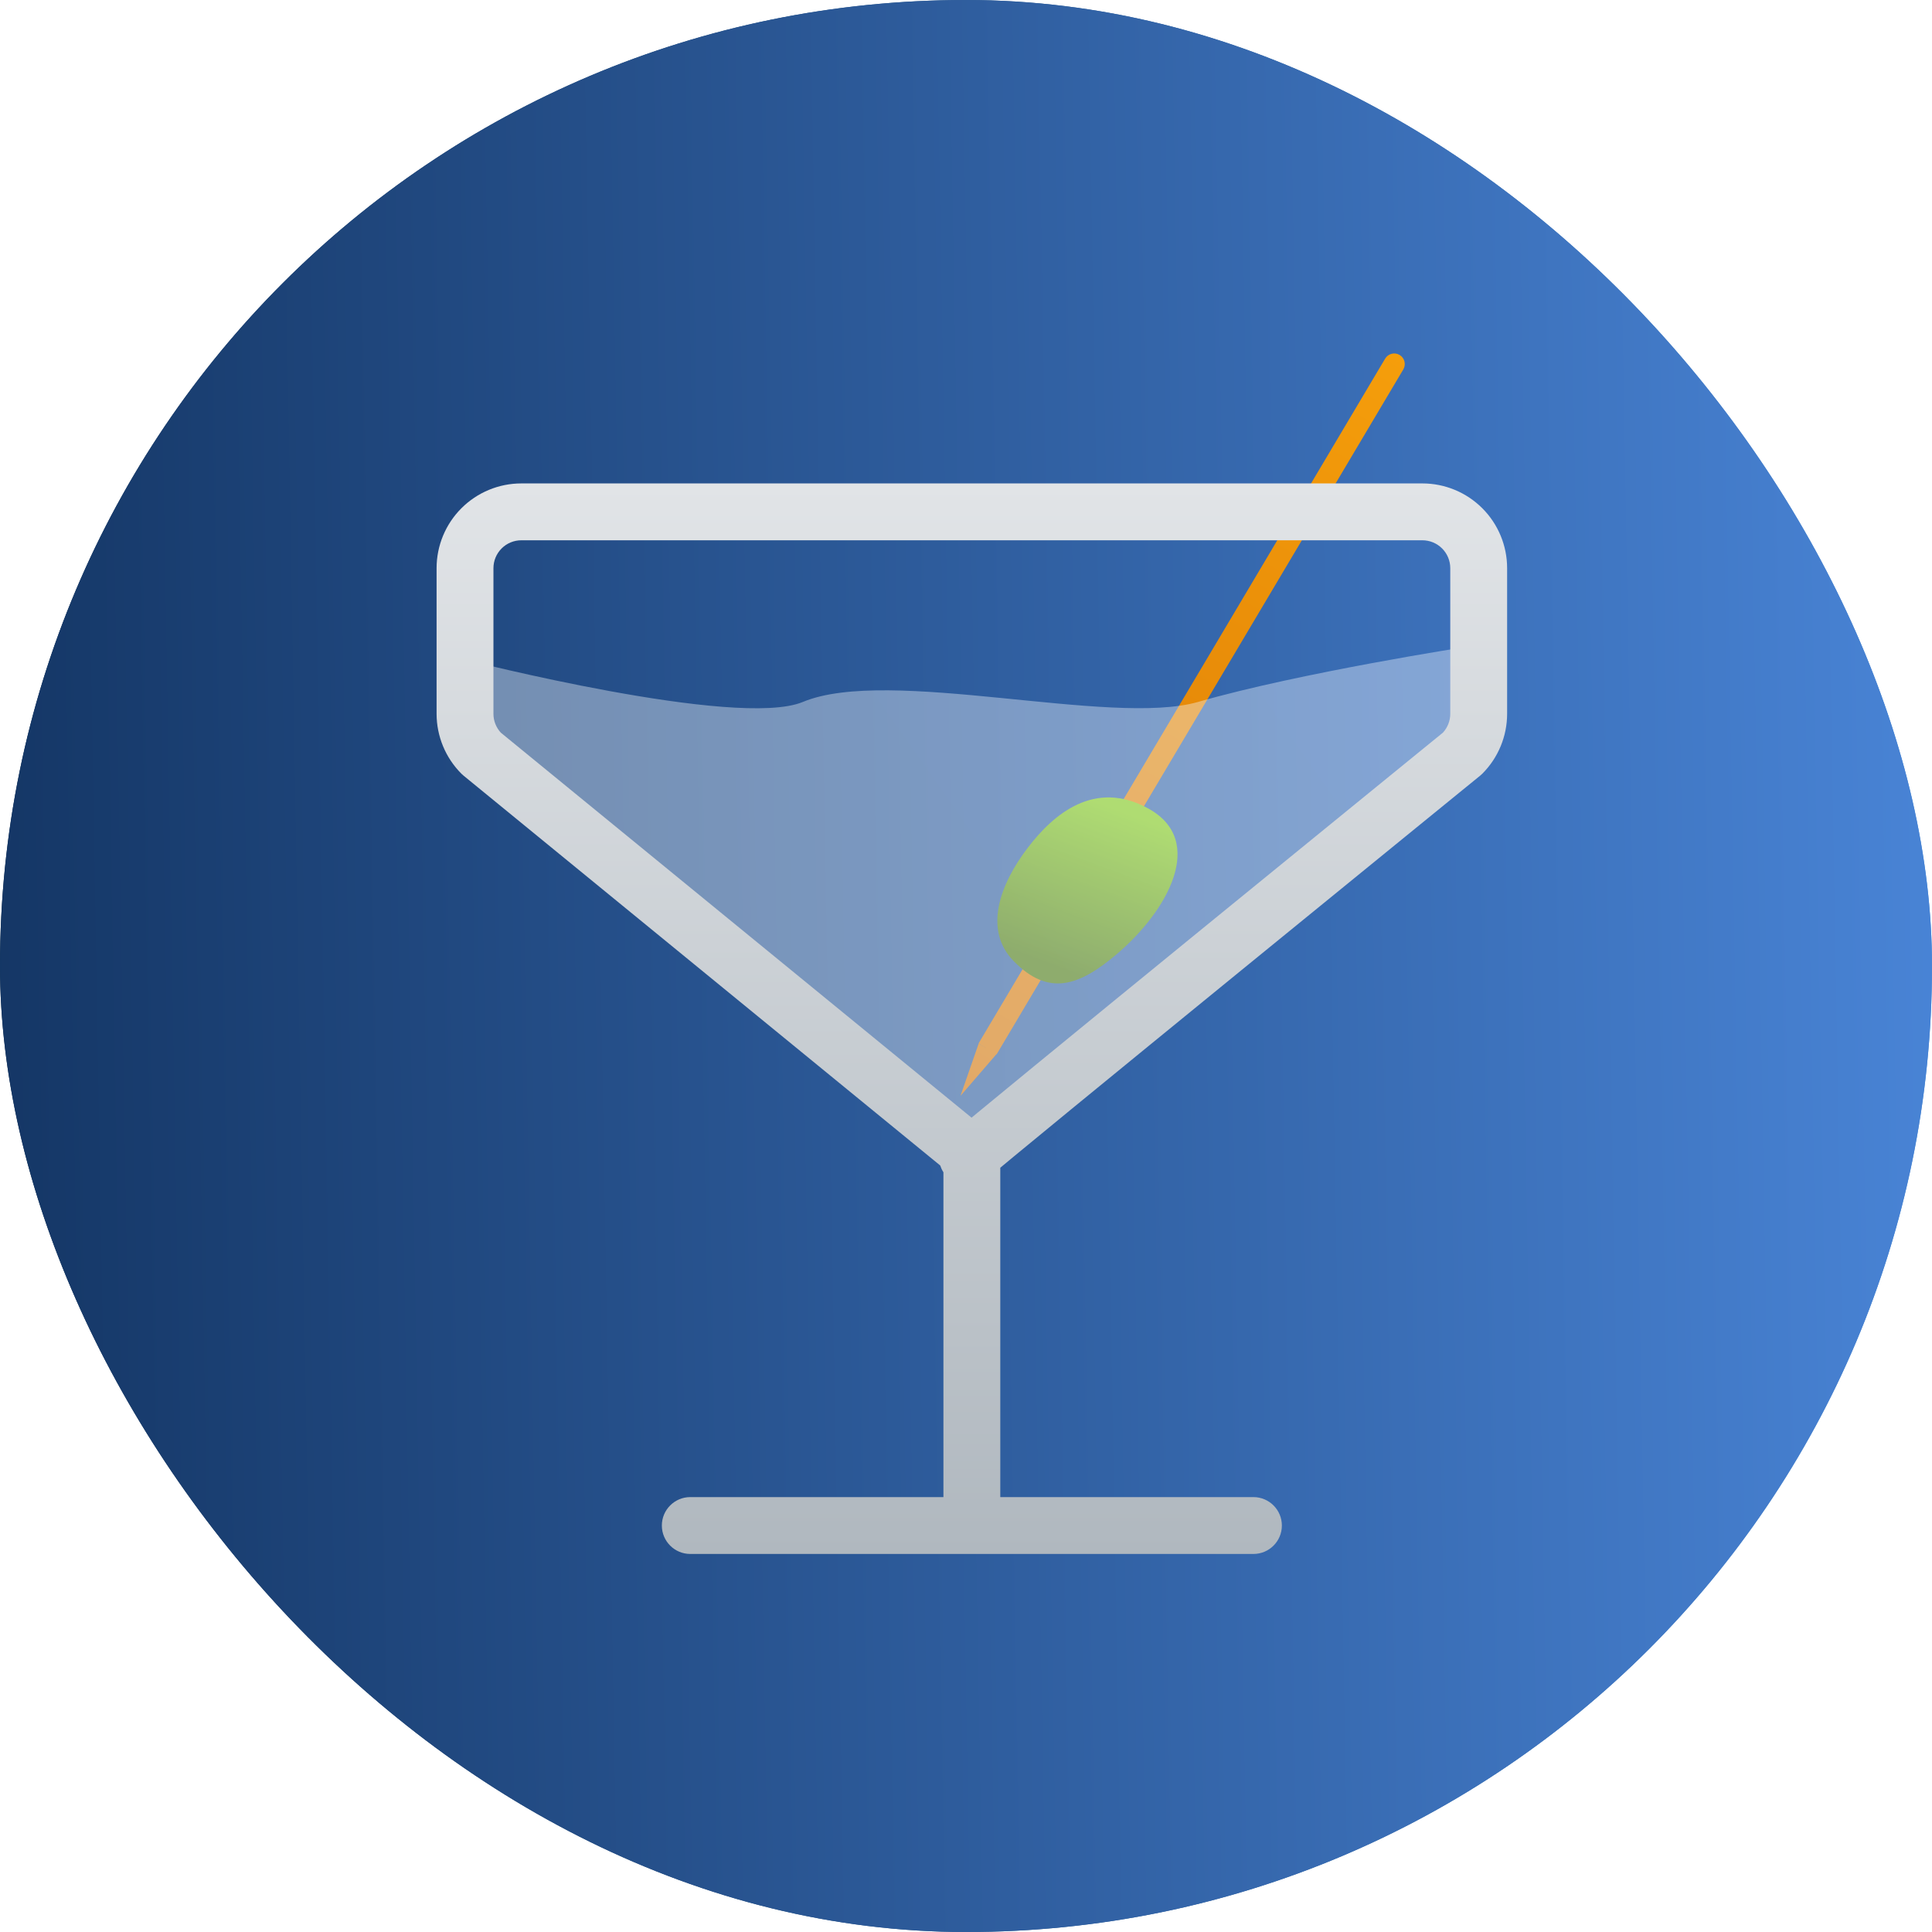 <svg width="165" height="165" viewBox="0 0 165 165" fill="none" xmlns="http://www.w3.org/2000/svg">
<g clip-path="url(#clip0_271_81826)">
<rect width="165" height="165" rx="82.5" fill="url(#paint0_linear_271_81826)"/>
<rect width="165" height="165" rx="82.5" fill="url(#paint1_linear_271_81826)"/>
<path fill-rule="evenodd" clip-rule="evenodd" d="M119.847 31.55C120.101 31.121 119.96 30.568 119.532 30.314C119.104 30.059 118.551 30.201 118.296 30.629L83.568 89.118L84.25 89.523L83.578 89.135L82.028 93.589L85.101 90.029L85.119 90.039L119.847 31.55Z" fill="url(#paint2_linear_271_81826)"/>
<path d="M87.74 72.448C89.957 69.527 93.494 66.511 98.096 69.065C103.064 71.823 99.702 77.823 95.365 81.496C92.138 84.229 89.555 85.115 86.589 82.1C83.926 79.394 85.444 75.471 87.74 72.448Z" fill="url(#paint3_linear_271_81826)"/>
<g filter="url(#filter0_b_271_81826)">
<path d="M68.572 59.947C62.976 62.278 39.714 56.339 39.714 56.339V61.75L83 97.822L125.384 61.75V55.223C125.384 55.223 111.043 57.436 102.324 59.947C94.875 62.091 75.919 56.885 68.572 59.947Z" fill="url(#paint4_linear_271_81826)"/>
</g>
<path fill-rule="evenodd" clip-rule="evenodd" d="M44.524 46.142C43.892 46.142 43.286 46.393 42.84 46.84C42.393 47.286 42.142 47.892 42.142 48.524V60.961C42.142 60.961 42.142 60.961 42.142 60.961C42.142 61.559 42.368 62.134 42.771 62.572L82.975 95.453C83.145 95.311 83.325 95.163 83.511 95.009C84.722 94.007 86.4 92.628 88.385 91.001C92.355 87.746 97.563 83.492 102.742 79.266C107.921 75.041 113.071 70.844 116.927 67.704C118.855 66.133 120.459 64.827 121.581 63.913L123.231 62.571C123.633 62.132 123.858 61.558 123.858 60.961C123.858 60.961 123.858 60.961 123.858 60.961V48.524C123.858 47.892 123.607 47.286 123.16 46.84C122.714 46.393 122.108 46.142 121.476 46.142H44.524ZM124.877 64.362L126.409 66.245C126.473 66.192 126.535 66.137 126.593 66.079C127.951 64.722 128.713 62.881 128.714 60.962V48.524C128.714 46.604 127.951 44.763 126.594 43.406C125.237 42.049 123.396 41.286 121.476 41.286H44.524C42.604 41.286 40.764 42.049 39.406 43.406C38.049 44.763 37.286 46.604 37.286 48.524V60.961C37.287 62.88 38.05 64.722 39.407 66.079C39.464 66.136 39.524 66.19 39.587 66.241L80.298 99.537C80.356 99.716 80.443 99.915 80.572 100.117V127.858H58.953C57.612 127.858 56.525 128.945 56.525 130.286C56.525 131.627 57.612 132.714 58.953 132.714H107.048C108.389 132.714 109.476 131.627 109.476 130.286C109.476 128.945 108.389 127.858 107.048 127.858H85.428V99.729C85.742 99.467 86.137 99.138 86.606 98.751C87.808 97.756 89.48 96.382 91.463 94.756C95.429 91.505 100.634 87.253 105.811 83.029C110.989 78.805 116.138 74.609 119.994 71.469C121.921 69.898 123.525 68.593 124.647 67.679L126.409 66.245C126.409 66.244 126.409 66.245 124.877 64.362Z" fill="url(#paint5_linear_271_81826)"/>
</g>
<defs>
<filter id="filter0_b_271_81826" x="38.714" y="54.223" width="87.67" height="44.599" filterUnits="userSpaceOnUse" color-interpolation-filters="sRGB">
<feFlood flood-opacity="0" result="BackgroundImageFix"/>
<feGaussianBlur in="BackgroundImageFix" stdDeviation="0.5"/>
<feComposite in2="SourceAlpha" operator="in" result="effect1_backgroundBlur_271_81826"/>
<feBlend mode="normal" in="SourceGraphic" in2="effect1_backgroundBlur_271_81826" result="shape"/>
</filter>
<linearGradient id="paint0_linear_271_81826" x1="0" y1="165" x2="167.833" y2="162.066" gradientUnits="userSpaceOnUse">
<stop stop-color="#0D2843"/>
<stop offset="1" stop-color="#498FD6"/>
</linearGradient>
<linearGradient id="paint1_linear_271_81826" x1="0" y1="165" x2="167.833" y2="162.066" gradientUnits="userSpaceOnUse">
<stop stop-color="#143665"/>
<stop offset="1" stop-color="#4984D6"/>
</linearGradient>
<linearGradient id="paint2_linear_271_81826" x1="119.974" y1="30.187" x2="82.823" y2="92.665" gradientUnits="userSpaceOnUse">
<stop stop-color="#F59E0B"/>
<stop offset="1" stop-color="#D97706"/>
</linearGradient>
<linearGradient id="paint3_linear_271_81826" x1="96.437" y1="69.338" x2="91.373" y2="82.988" gradientUnits="userSpaceOnUse">
<stop stop-color="#84CC16"/>
<stop offset="1" stop-color="#4D7C0F"/>
</linearGradient>
<linearGradient id="paint4_linear_271_81826" x1="104.257" y1="30.918" x2="51.239" y2="68.195" gradientUnits="userSpaceOnUse">
<stop stop-color="#EFF6FF" stop-opacity="0.4"/>
<stop offset="1" stop-color="#F1F5F9" stop-opacity="0.4"/>
</linearGradient>
<linearGradient id="paint5_linear_271_81826" x1="83" y1="41.286" x2="83" y2="132.714" gradientUnits="userSpaceOnUse">
<stop stop-color="#E1E4E7"/>
<stop offset="1" stop-color="#B0B8BF"/>
</linearGradient>
<clipPath id="clip0_271_81826">
<rect width="165" height="165" rx="82.5" fill="white"/>
</clipPath>
</defs>
</svg>
